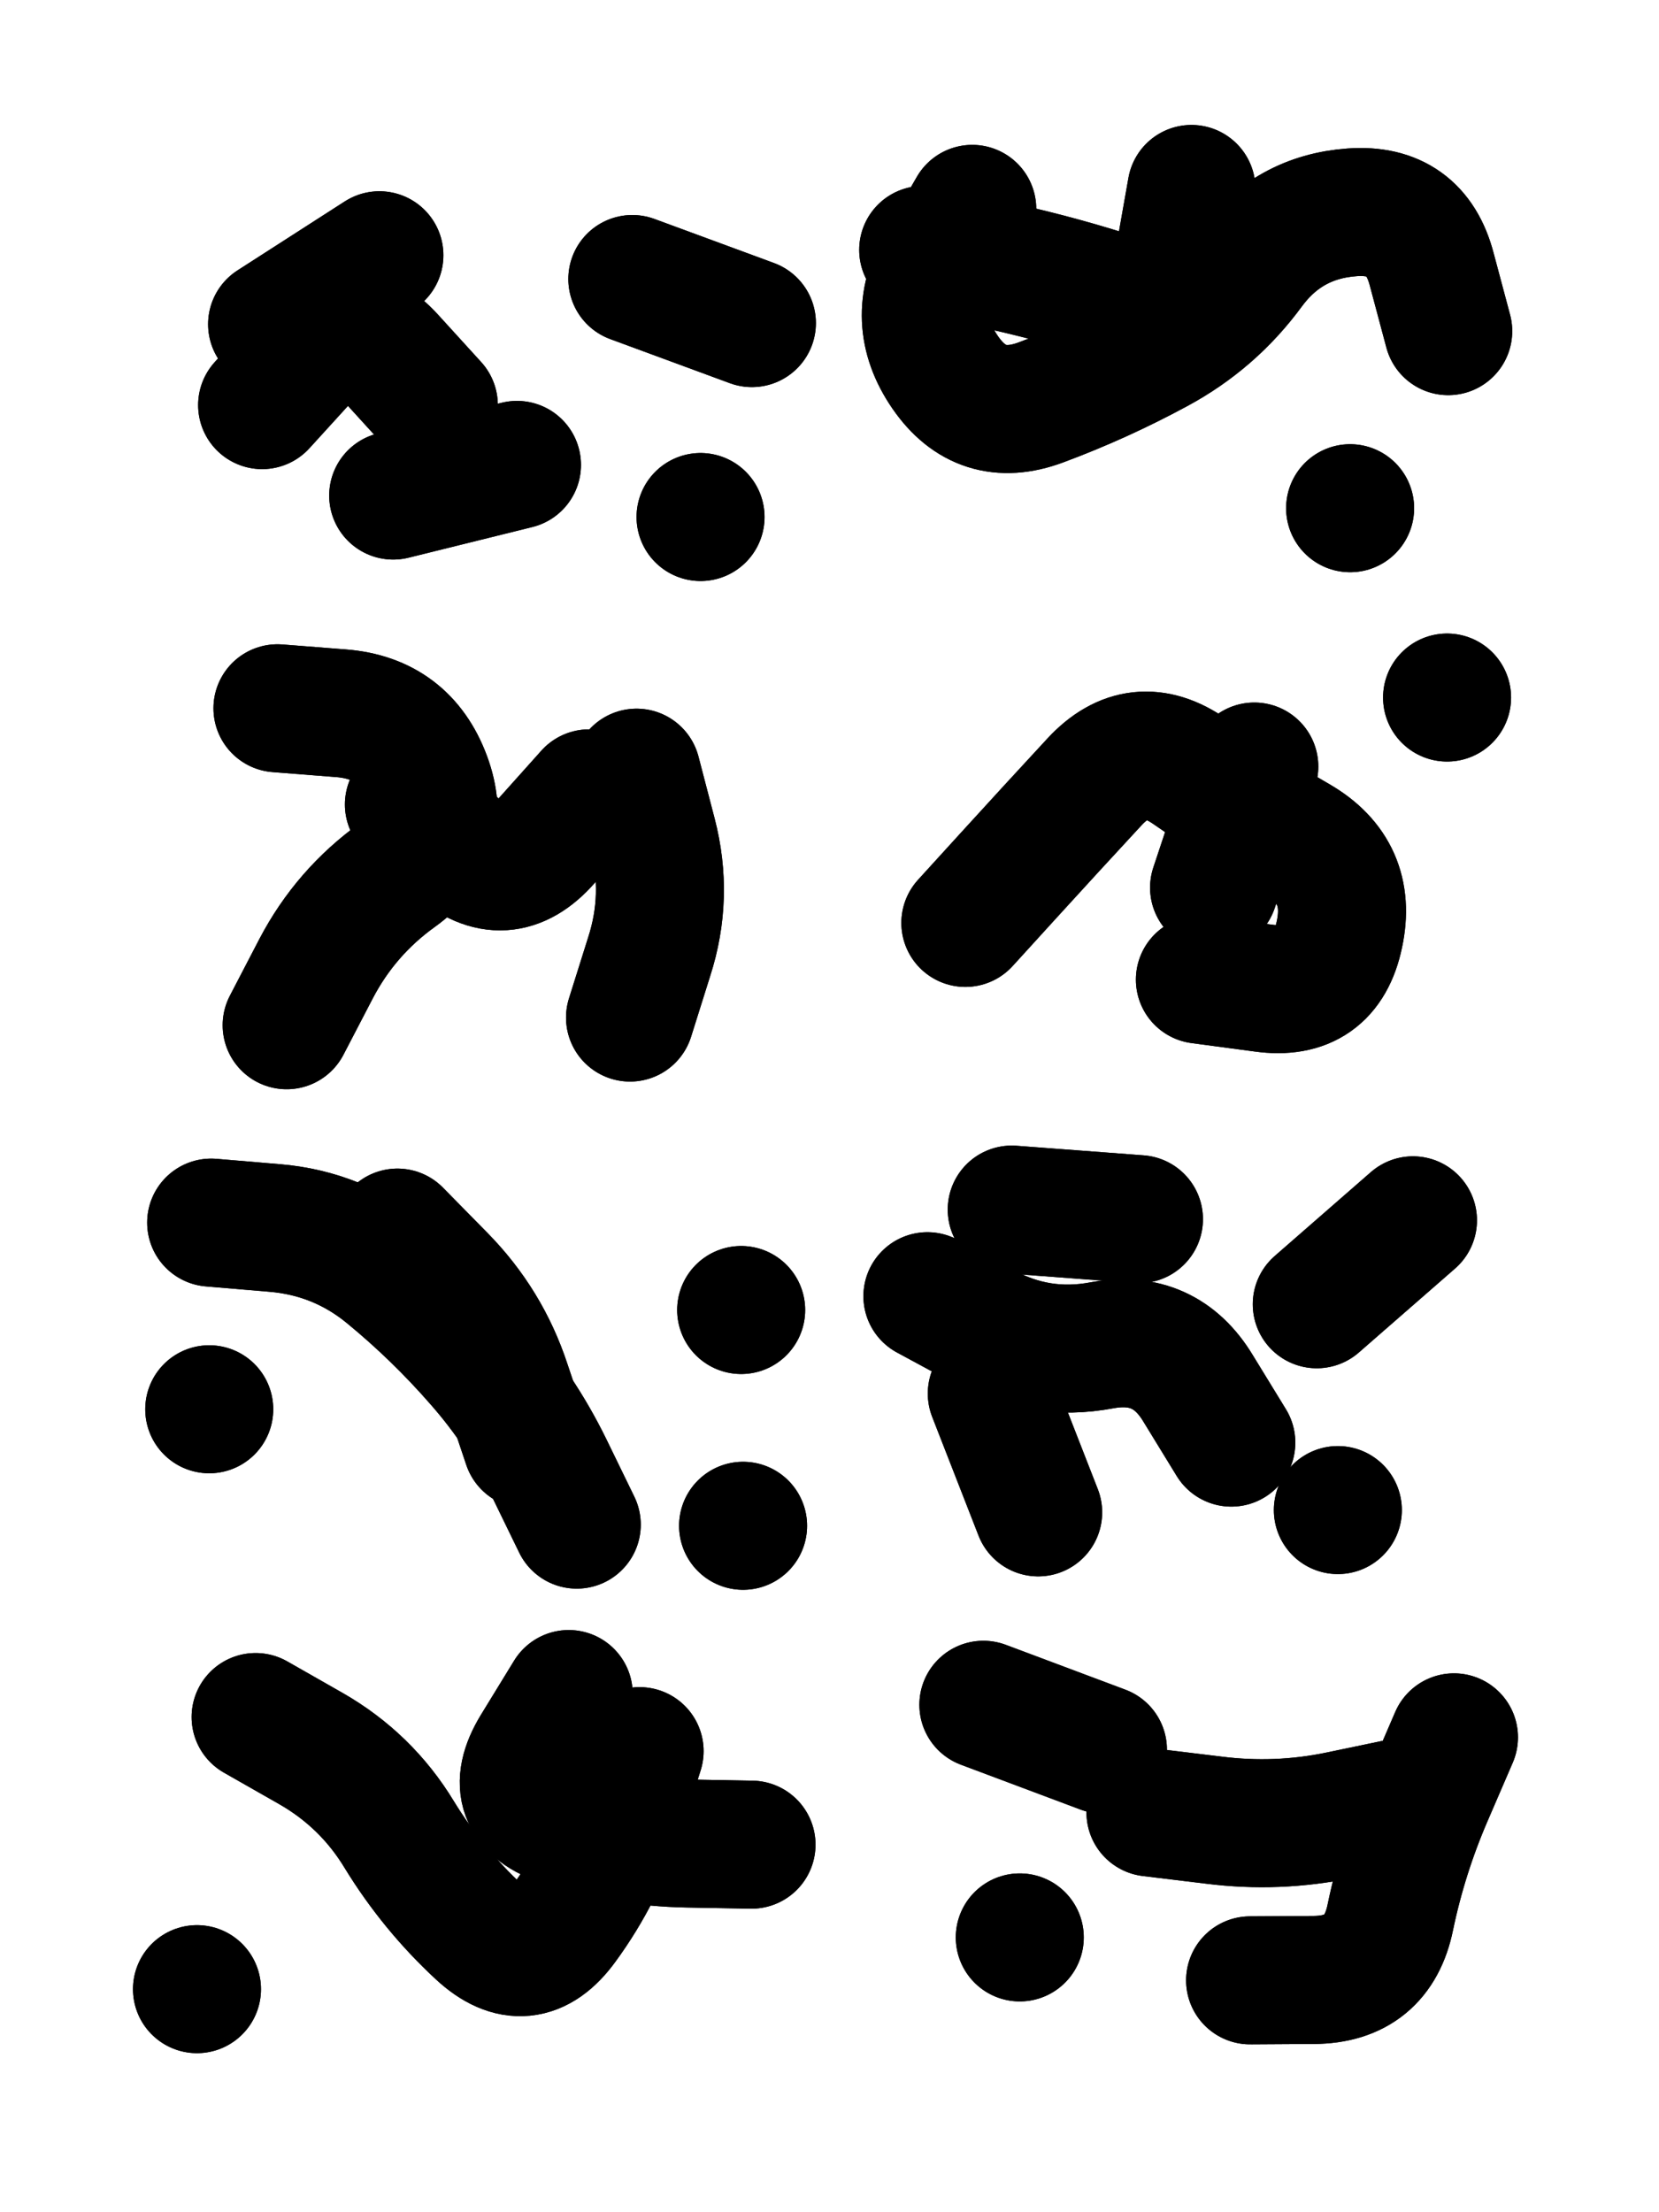 <svg xmlns="http://www.w3.org/2000/svg" viewBox="0 0 4329 5772"><title>Infinite Scribble #4553</title><defs><filter id="piece_4553_3_4_filter" x="-100" y="-100" width="4529" height="5972" filterUnits="userSpaceOnUse"><feGaussianBlur in="SourceGraphic" result="lineShape_1" stdDeviation="16700e-3"/><feColorMatrix in="lineShape_1" result="lineShape" type="matrix" values="1 0 0 0 0  0 1 0 0 0  0 0 1 0 0  0 0 0 20040e-3 -10020e-3"/><feGaussianBlur in="lineShape" result="shrank_blurred" stdDeviation="15566e-3"/><feColorMatrix in="shrank_blurred" result="shrank" type="matrix" values="1 0 0 0 0 0 1 0 0 0 0 0 1 0 0 0 0 0 15019e-3 -10019e-3"/><feColorMatrix in="lineShape" result="border_filled" type="matrix" values="0.5 0 0 0 -0.15  0 0.5 0 0 -0.15  0 0 0.5 0 -0.15  0 0 0 1 0"/><feComposite in="border_filled" in2="shrank" result="border" operator="out"/><feColorMatrix in="lineShape" result="adjustedColor" type="matrix" values="0.95 0 0 0 -0.05  0 0.95 0 0 -0.05  0 0 0.95 0 -0.05  0 0 0 1 0"/><feMorphology in="lineShape" result="frost1_shrink" operator="erode" radius="33400e-3"/><feColorMatrix in="frost1_shrink" result="frost1" type="matrix" values="2 0 0 0 0.05  0 2 0 0 0.05  0 0 2 0 0.05  0 0 0 0.5 0"/><feMorphology in="lineShape" result="frost2_shrink" operator="erode" radius="100200e-3"/><feColorMatrix in="frost2_shrink" result="frost2" type="matrix" values="2 0 0 0 0.35  0 2 0 0 0.35  0 0 2 0 0.35  0 0 0 0.5 0"/><feMerge result="shapes_linestyle_colors"><feMergeNode in="frost1"/><feMergeNode in="frost2"/></feMerge><feTurbulence result="shapes_linestyle_linestyle_turbulence" type="turbulence" baseFrequency="89e-3" numOctaves="2"/><feDisplacementMap in="shapes_linestyle_colors" in2="shapes_linestyle_linestyle_turbulence" result="frost" scale="-222666e-3" xChannelSelector="R" yChannelSelector="G"/><feMerge result="shapes_linestyle"><feMergeNode in="adjustedColor"/><feMergeNode in="frost"/></feMerge><feComposite in="shapes_linestyle" in2="shrank" result="shapes_linestyle_cropped" operator="atop"/><feComposite in="border" in2="shapes_linestyle_cropped" result="shapes" operator="over"/></filter><filter id="piece_4553_3_4_shadow" x="-100" y="-100" width="4529" height="5972" filterUnits="userSpaceOnUse"><feColorMatrix in="SourceGraphic" result="result_blackened" type="matrix" values="0 0 0 0 0  0 0 0 0 0  0 0 0 0 0  0 0 0 0.8 0"/><feGaussianBlur in="result_blackened" result="result_blurred" stdDeviation="100200e-3"/><feComposite in="SourceGraphic" in2="result_blurred" result="result" operator="over"/></filter><filter id="piece_4553_3_4_overall" x="-100" y="-100" width="4529" height="5972" filterUnits="userSpaceOnUse"><feTurbulence result="background_back_bumps" type="fractalNoise" baseFrequency="18e-3" numOctaves="3"/><feDiffuseLighting in="background_back_bumps" result="background_back" surfaceScale="1" diffuseConstant="2" lighting-color="#555"><feDistantLight azimuth="225" elevation="20"/></feDiffuseLighting><feColorMatrix in="background_back" result="background_backdarkened" type="matrix" values="0.4 0 0 0 0  0 0.4 0 0 0  0 0 0.4 0 0  0 0 0 1 0"/><feMorphology in="SourceGraphic" result="background_glow_1_thicken" operator="dilate" radius="26700e-3"/><feColorMatrix in="background_glow_1_thicken" result="background_glow_1_thicken_colored" type="matrix" values="0 0 0 0 0  0 0 0 0 0  0 0 0 0 0  0 0 0 1 0"/><feGaussianBlur in="background_glow_1_thicken_colored" result="background_glow_1" stdDeviation="80100e-3"/><feMorphology in="SourceGraphic" result="background_glow_2_thicken" operator="dilate" radius="267000e-3"/><feColorMatrix in="background_glow_2_thicken" result="background_glow_2_thicken_colored" type="matrix" values="-2 0 0 0 1.6  0 -2 0 0 1.6  0 0 -2 0 1.6  0 0 0 0.3 0"/><feGaussianBlur in="background_glow_2_thicken_colored" result="background_glow_2" stdDeviation="1335000e-3"/><feComposite in="background_glow_1" in2="background_glow_2" result="background_glow" operator="over"/><feBlend in="background_glow" in2="background_backdarkened" result="background" mode="normal"/></filter><clipPath id="piece_4553_3_4_clip"><rect x="0" y="0" width="4329" height="5772"/></clipPath><g id="layer_2" filter="url(#piece_4553_3_4_filter)" stroke-width="334" stroke-linecap="round" fill="none"><path d="M 1650 728 L 1962 843 M 1026 1293 L 1349 1213 M 1828 1349 L 1828 1349 M 710 846 L 990 666" stroke="hsl(86,100%,55%)"/><path d="M 3779 864 Q 3779 864 3736 703 Q 3694 542 3528 554 Q 3362 566 3263 700 Q 3165 834 3018 913 Q 2872 992 2716 1050 Q 2560 1108 2466 971 Q 2372 834 2454 689 L 2537 545 M 3523 1326 L 3523 1326" stroke="hsl(57,100%,58%)"/><path d="M 1661 2016 Q 1661 2016 1703 2177 Q 1745 2338 1694 2496 L 1644 2655 M 748 2675 Q 748 2675 825 2527 Q 902 2380 1037 2283 Q 1172 2186 1114 2030 Q 1056 1874 890 1861 L 724 1848" stroke="hsl(37,100%,61%)"/><path d="M 2519 2408 Q 2519 2408 2631 2285 Q 2743 2162 2856 2040 Q 2969 1918 3105 2013 Q 3242 2108 3386 2191 Q 3530 2275 3495 2438 Q 3461 2601 3296 2578 L 3131 2556 M 3776 1820 L 3776 1820" stroke="hsl(24,100%,64%)"/><path d="M 551 3190 Q 551 3190 717 3204 Q 883 3218 1011 3323 Q 1140 3429 1249 3554 Q 1359 3679 1432 3828 L 1505 3978 M 546 3677 L 546 3677 M 1934 3418 L 1934 3418 M 1939 3981 L 1939 3981" stroke="hsl(3,100%,63%)"/><path d="M 3436 3403 L 3687 3184 M 2640 3156 L 2972 3181 M 2709 3946 L 2588 3636 M 3491 3940 L 3491 3940" stroke="hsl(325,100%,67%)"/><path d="M 1669 4569 Q 1669 4569 1619 4727 Q 1569 4886 1471 5020 Q 1373 5155 1251 5042 Q 1129 4929 1042 4787 Q 956 4645 811 4562 L 667 4480 M 514 5190 L 514 5190" stroke="hsl(280,100%,70%)"/><path d="M 3262 5167 Q 3262 5167 3428 5166 Q 3595 5165 3628 5002 Q 3662 4839 3728 4686 L 3794 4533 M 2566 4448 L 2878 4565 M 2661 5055 L 2661 5055" stroke="hsl(259,100%,73%)"/></g><g id="layer_1" filter="url(#piece_4553_3_4_filter)" stroke-width="334" stroke-linecap="round" fill="none"><path d="M 684 1057 Q 684 1057 796 934 Q 908 811 1020 934 L 1132 1057" stroke="hsl(47,100%,66%)"/><path d="M 2409 652 Q 2409 652 2572 686 Q 2735 720 2893 770 Q 3052 821 3080 657 L 3109 493" stroke="hsl(33,100%,71%)"/><path d="M 1067 2099 Q 1067 2099 1191 2209 Q 1316 2319 1426 2194 L 1537 2070" stroke="hsl(13,100%,71%)"/><path d="M 3273 2000 L 3168 2316" stroke="hsl(0,100%,75%)"/><path d="M 1037 3216 Q 1037 3216 1153 3334 Q 1270 3453 1322 3611 L 1375 3769" stroke="hsl(297,100%,78%)"/><path d="M 3213 3764 Q 3213 3764 3126 3622 Q 3040 3480 2876 3510 Q 2712 3541 2566 3461 L 2420 3382" stroke="hsl(273,100%,81%)"/><path d="M 1961 4813 Q 1961 4813 1794 4810 Q 1628 4807 1469 4755 Q 1311 4704 1397 4562 L 1484 4420" stroke="hsl(244,100%,82%)"/><path d="M 3659 4702 Q 3659 4702 3496 4736 Q 3333 4770 3167 4749 L 3002 4729" stroke="hsl(222,100%,84%)"/></g></defs><g filter="url(#piece_4553_3_4_overall)" clip-path="url(#piece_4553_3_4_clip)"><use href="#layer_2"/><use href="#layer_1"/></g><g clip-path="url(#piece_4553_3_4_clip)"><use href="#layer_2" filter="url(#piece_4553_3_4_shadow)"/><use href="#layer_1" filter="url(#piece_4553_3_4_shadow)"/></g></svg>